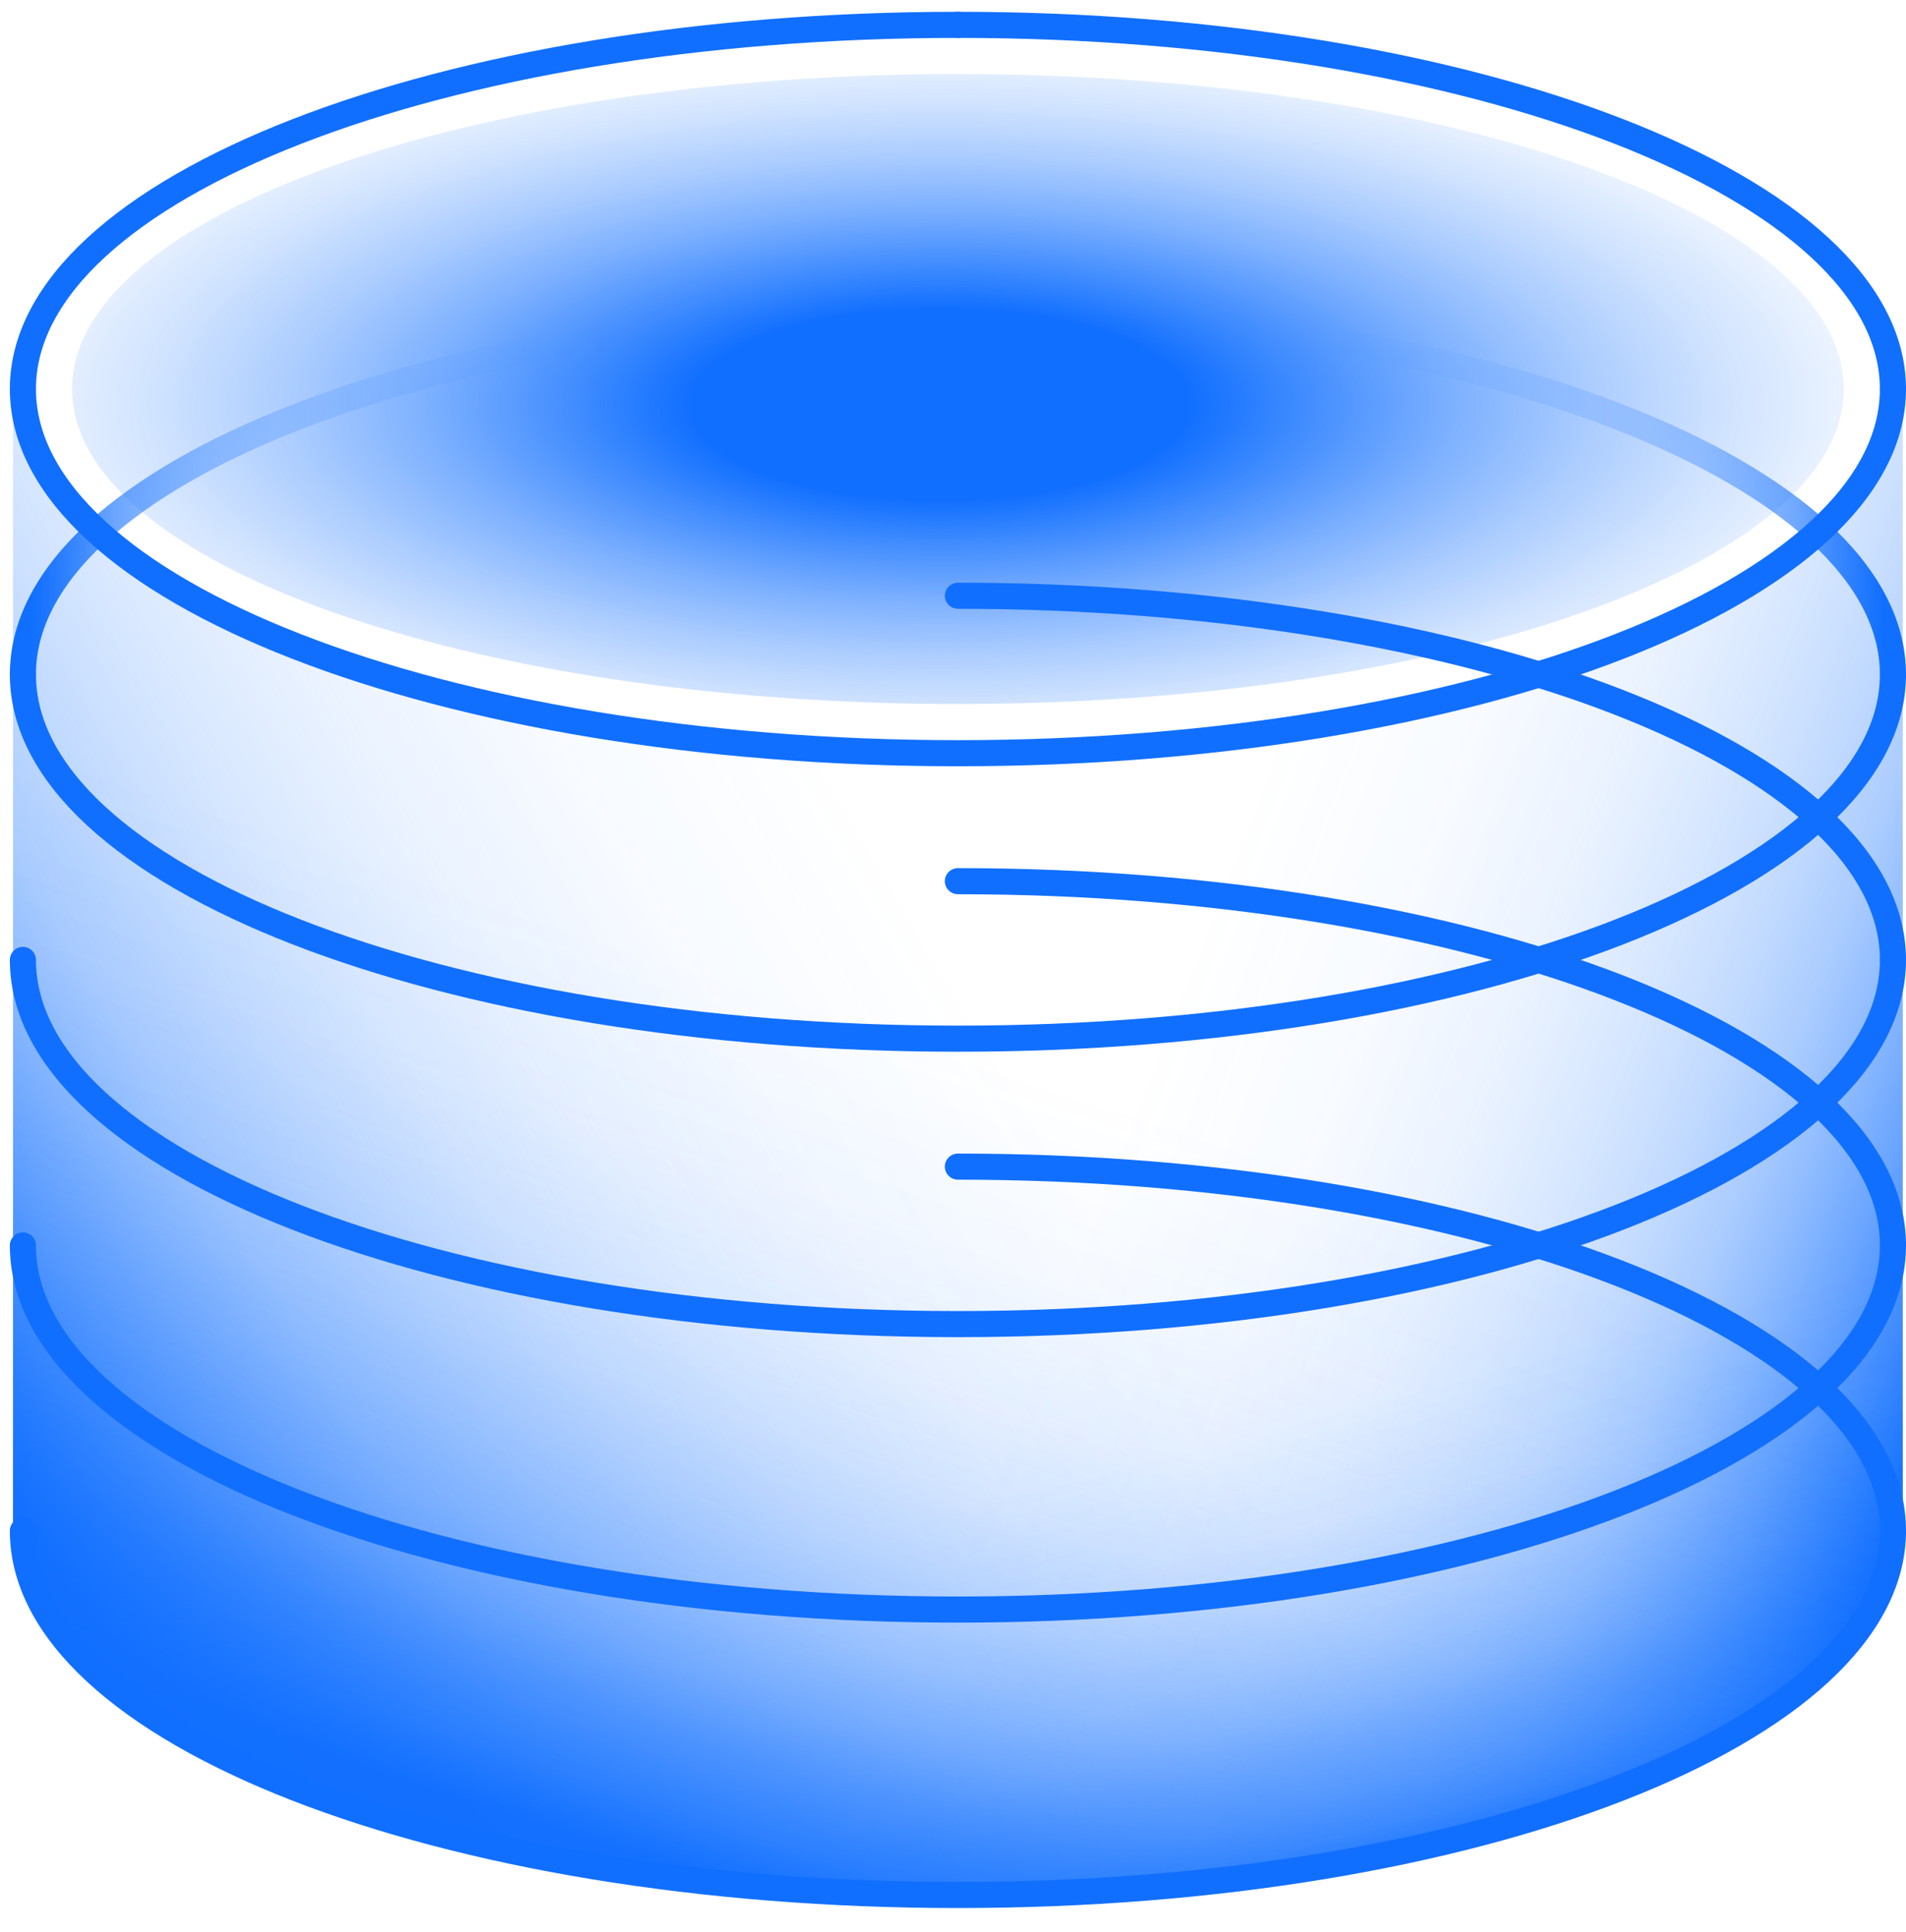 <svg width="73" height="74" viewBox="0 0 73 74" fill="none" xmlns="http://www.w3.org/2000/svg">
<path d="M72.877 14.899C72.877 22.65 57.044 29.224 36.688 29.224C16.332 29.224 0.5 22.65 0.5 14.899V58.914C0.5 66.664 17.086 72.952 36.688 72.952C56.291 72.952 72.877 66.664 72.877 58.914V14.899Z" fill="url(#paint0_linear_1061_1740)"/>
<path d="M0.5 14.899C0.5 22.65 16.332 29.224 36.688 29.224C57.044 29.224 72.877 22.65 72.877 14.899V58.914C72.877 66.664 56.291 72.952 36.688 72.952C17.086 72.952 0.5 66.664 0.5 58.914V14.899Z" fill="url(#paint1_linear_1061_1740)"/>
<path d="M72.877 14.899C72.877 22.65 57.044 29.224 36.688 29.224C16.332 29.224 0.5 22.65 0.5 14.899V58.914C0.5 66.664 17.086 72.952 36.688 72.952C56.291 72.952 72.877 66.664 72.877 58.914V14.899Z" fill="url(#paint2_linear_1061_1740)"/>
<path d="M0.5 14.899C0.5 22.65 16.332 29.224 36.688 29.224C57.044 29.224 72.877 22.65 72.877 14.899V58.914C72.877 66.664 56.291 72.952 36.688 72.952C17.086 72.952 0.5 66.664 0.5 58.914V14.899Z" fill="url(#paint3_linear_1061_1740)"/>
<path d="M36.688 26.963C55.426 26.963 70.615 21.562 70.615 14.9C70.615 8.238 55.426 2.837 36.688 2.837C17.951 2.837 2.762 8.238 2.762 14.9C2.762 21.562 17.951 26.963 36.688 26.963Z" fill="url(#paint4_radial_1061_1740)"/>
<path d="M72.5 25.832C72.5 33.537 56.464 39.78 36.688 39.78C16.913 39.78 0.877 33.537 0.877 25.832" stroke="#116FFF" stroke-linecap="round" stroke-linejoin="round"/>
<path d="M0.877 25.831C0.877 18.126 16.913 11.884 36.688 11.884" stroke="url(#paint5_linear_1061_1740)" stroke-miterlimit="10" stroke-linecap="round"/>
<path d="M36.688 11.884C56.464 11.884 72.5 18.126 72.5 25.831" stroke="url(#paint6_linear_1061_1740)" stroke-miterlimit="10" stroke-linecap="round"/>
<path d="M72.5 36.764C72.5 44.469 56.464 50.711 36.688 50.711C16.913 50.711 0.877 44.469 0.877 36.764" stroke="#116FFF" stroke-linecap="round" stroke-linejoin="round"/>
<path d="M0.877 36.764C0.877 29.059 16.913 22.816 36.688 22.816" stroke="url(#paint7_linear_1061_1740)" stroke-miterlimit="10" stroke-linecap="round"/>
<path d="M36.688 22.816C56.464 22.816 72.5 29.059 72.5 36.764" stroke="url(#paint8_linear_1061_1740)" stroke-miterlimit="10" stroke-linecap="round"/>
<path d="M72.5 47.696C72.5 55.401 56.464 61.644 36.688 61.644C16.913 61.644 0.877 55.401 0.877 47.696" stroke="#116FFF" stroke-linecap="round" stroke-linejoin="round"/>
<path d="M0.877 47.696C0.877 39.991 16.913 33.748 36.688 33.748" stroke="url(#paint9_linear_1061_1740)" stroke-miterlimit="10" stroke-linecap="round"/>
<path d="M36.688 33.748C56.464 33.748 72.5 39.991 72.5 47.696" stroke="url(#paint10_linear_1061_1740)" stroke-miterlimit="10" stroke-linecap="round"/>
<path d="M72.5 58.627C72.5 66.332 56.464 72.575 36.688 72.575C16.913 72.575 0.877 66.332 0.877 58.627" stroke="#116FFF" stroke-linecap="round" stroke-linejoin="round"/>
<path d="M0.877 58.627C0.877 50.922 16.913 44.68 36.688 44.68" stroke="url(#paint11_linear_1061_1740)" stroke-miterlimit="10" stroke-linecap="round"/>
<path d="M36.688 44.68C56.464 44.68 72.5 50.922 72.5 58.627" stroke="url(#paint12_linear_1061_1740)" stroke-miterlimit="10" stroke-linecap="round"/>
<path d="M72.5 14.899C72.5 22.605 56.464 28.847 36.688 28.847C16.913 28.847 0.877 22.605 0.877 14.899" stroke="#116FFF" stroke-linecap="round" stroke-linejoin="round"/>
<path d="M0.877 14.9C0.877 7.195 16.913 0.952 36.688 0.952" stroke="#116FFF" stroke-linecap="round" stroke-linejoin="round"/>
<path d="M36.688 0.952C56.464 0.952 72.5 7.195 72.5 14.9" stroke="#116FFF" stroke-linecap="round" stroke-linejoin="round"/>
<defs>
<linearGradient id="paint0_linear_1061_1740" x1="74.113" y1="54.262" x2="14.711" y2="31.297" gradientUnits="userSpaceOnUse">
<stop stop-color="#116FFF" stop-opacity="0.98"/>
<stop offset="0.04" stop-color="#116FFF" stop-opacity="0.8"/>
<stop offset="0.08" stop-color="#116FFF" stop-opacity="0.63"/>
<stop offset="0.12" stop-color="#116FFF" stop-opacity="0.48"/>
<stop offset="0.16" stop-color="#116FFF" stop-opacity="0.35"/>
<stop offset="0.21" stop-color="#116FFF" stop-opacity="0.24"/>
<stop offset="0.27" stop-color="#116FFF" stop-opacity="0.15"/>
<stop offset="0.33" stop-color="#116FFF" stop-opacity="0.08"/>
<stop offset="0.41" stop-color="#116FFF" stop-opacity="0.03"/>
<stop offset="0.52" stop-color="#116FFF" stop-opacity="0"/>
<stop offset="0.8" stop-color="#116FFF" stop-opacity="0"/>
</linearGradient>
<linearGradient id="paint1_linear_1061_1740" x1="1.767" y1="59.66" x2="56.562" y2="27.203" gradientUnits="userSpaceOnUse">
<stop stop-color="#116FFF" stop-opacity="0.98"/>
<stop offset="0.05" stop-color="#116FFF" stop-opacity="0.8"/>
<stop offset="0.1" stop-color="#116FFF" stop-opacity="0.63"/>
<stop offset="0.15" stop-color="#116FFF" stop-opacity="0.48"/>
<stop offset="0.2" stop-color="#116FFF" stop-opacity="0.35"/>
<stop offset="0.27" stop-color="#116FFF" stop-opacity="0.24"/>
<stop offset="0.34" stop-color="#116FFF" stop-opacity="0.15"/>
<stop offset="0.42" stop-color="#116FFF" stop-opacity="0.08"/>
<stop offset="0.52" stop-color="#116FFF" stop-opacity="0.03"/>
<stop offset="0.65" stop-color="#116FFF" stop-opacity="0"/>
<stop offset="1" stop-color="#116FFF" stop-opacity="0"/>
</linearGradient>
<linearGradient id="paint2_linear_1061_1740" x1="46.339" y1="74.241" x2="33.741" y2="25.952" gradientUnits="userSpaceOnUse">
<stop stop-color="#116FFF" stop-opacity="0.98"/>
<stop offset="0.03" stop-color="#116FFF" stop-opacity="0.8"/>
<stop offset="0.05" stop-color="#116FFF" stop-opacity="0.63"/>
<stop offset="0.08" stop-color="#116FFF" stop-opacity="0.48"/>
<stop offset="0.12" stop-color="#116FFF" stop-opacity="0.35"/>
<stop offset="0.15" stop-color="#116FFF" stop-opacity="0.24"/>
<stop offset="0.19" stop-color="#116FFF" stop-opacity="0.15"/>
<stop offset="0.24" stop-color="#116FFF" stop-opacity="0.08"/>
<stop offset="0.29" stop-color="#116FFF" stop-opacity="0.03"/>
<stop offset="0.37" stop-color="#116FFF" stop-opacity="0"/>
<stop offset="0.56" stop-color="#116FFF" stop-opacity="0"/>
</linearGradient>
<linearGradient id="paint3_linear_1061_1740" x1="25.485" y1="71.429" x2="43.376" y2="17.003" gradientUnits="userSpaceOnUse">
<stop stop-color="#116FFF" stop-opacity="0.98"/>
<stop offset="0.04" stop-color="#116FFF" stop-opacity="0.8"/>
<stop offset="0.09" stop-color="#116FFF" stop-opacity="0.63"/>
<stop offset="0.13" stop-color="#116FFF" stop-opacity="0.48"/>
<stop offset="0.18" stop-color="#116FFF" stop-opacity="0.35"/>
<stop offset="0.24" stop-color="#116FFF" stop-opacity="0.24"/>
<stop offset="0.3" stop-color="#116FFF" stop-opacity="0.15"/>
<stop offset="0.37" stop-color="#116FFF" stop-opacity="0.08"/>
<stop offset="0.46" stop-color="#116FFF" stop-opacity="0.03"/>
<stop offset="0.58" stop-color="#116FFF" stop-opacity="0"/>
<stop offset="0.89" stop-color="#116FFF" stop-opacity="0"/>
</linearGradient>
<radialGradient id="paint4_radial_1061_1740" cx="0" cy="0" r="1" gradientUnits="userSpaceOnUse" gradientTransform="translate(36.002 15.495) rotate(-90) scale(15.998 41.596)">
<stop offset="0.23" stop-color="#116FFF"/>
<stop offset="0.34" stop-color="#116FFF" stop-opacity="0.79"/>
<stop offset="0.47" stop-color="#116FFF" stop-opacity="0.55"/>
<stop offset="0.6" stop-color="#116FFF" stop-opacity="0.35"/>
<stop offset="0.72" stop-color="#116FFF" stop-opacity="0.2"/>
<stop offset="0.83" stop-color="#116FFF" stop-opacity="0.09"/>
<stop offset="0.93" stop-color="#116FFF" stop-opacity="0.02"/>
<stop offset="1" stop-color="#116FFF" stop-opacity="0"/>
</radialGradient>
<linearGradient id="paint5_linear_1061_1740" x1="0.5" y1="18.858" x2="37.065" y2="18.858" gradientUnits="userSpaceOnUse">
<stop offset="0.02" stop-color="#116FFF"/>
<stop offset="0.03" stop-color="#116FFF" stop-opacity="0.96"/>
<stop offset="0.07" stop-color="#116FFF" stop-opacity="0.78"/>
<stop offset="0.11" stop-color="#116FFF" stop-opacity="0.61"/>
<stop offset="0.16" stop-color="#116FFF" stop-opacity="0.47"/>
<stop offset="0.21" stop-color="#116FFF" stop-opacity="0.34"/>
<stop offset="0.27" stop-color="#116FFF" stop-opacity="0.23"/>
<stop offset="0.33" stop-color="#116FFF" stop-opacity="0.15"/>
<stop offset="0.41" stop-color="#116FFF" stop-opacity="0.08"/>
<stop offset="0.5" stop-color="#116FFF" stop-opacity="0.03"/>
<stop offset="0.63" stop-color="#116FFF" stop-opacity="0"/>
<stop offset="1" stop-color="#116FFF" stop-opacity="0"/>
</linearGradient>
<linearGradient id="paint6_linear_1061_1740" x1="36.312" y1="18.858" x2="72.877" y2="18.858" gradientUnits="userSpaceOnUse">
<stop stop-color="#116FFF" stop-opacity="0"/>
<stop offset="0.37" stop-color="#116FFF" stop-opacity="0"/>
<stop offset="0.5" stop-color="#116FFF" stop-opacity="0.03"/>
<stop offset="0.59" stop-color="#116FFF" stop-opacity="0.08"/>
<stop offset="0.67" stop-color="#116FFF" stop-opacity="0.15"/>
<stop offset="0.73" stop-color="#116FFF" stop-opacity="0.23"/>
<stop offset="0.79" stop-color="#116FFF" stop-opacity="0.34"/>
<stop offset="0.84" stop-color="#116FFF" stop-opacity="0.47"/>
<stop offset="0.89" stop-color="#116FFF" stop-opacity="0.61"/>
<stop offset="0.93" stop-color="#116FFF" stop-opacity="0.78"/>
<stop offset="0.97" stop-color="#116FFF" stop-opacity="0.96"/>
<stop offset="0.98" stop-color="#116FFF"/>
</linearGradient>
<linearGradient id="paint7_linear_1061_1740" x1="-362.893" y1="29.79" x2="-362.139" y2="29.79" gradientUnits="userSpaceOnUse">
<stop offset="0.02" stop-color="#116FFF"/>
<stop offset="0.03" stop-color="#116FFF" stop-opacity="0.96"/>
<stop offset="0.07" stop-color="#116FFF" stop-opacity="0.78"/>
<stop offset="0.11" stop-color="#116FFF" stop-opacity="0.61"/>
<stop offset="0.16" stop-color="#116FFF" stop-opacity="0.47"/>
<stop offset="0.21" stop-color="#116FFF" stop-opacity="0.34"/>
<stop offset="0.27" stop-color="#116FFF" stop-opacity="0.23"/>
<stop offset="0.33" stop-color="#116FFF" stop-opacity="0.15"/>
<stop offset="0.41" stop-color="#116FFF" stop-opacity="0.08"/>
<stop offset="0.5" stop-color="#116FFF" stop-opacity="0.03"/>
<stop offset="0.63" stop-color="#116FFF" stop-opacity="0"/>
<stop offset="1" stop-color="#116FFF" stop-opacity="0"/>
</linearGradient>
<linearGradient id="paint8_linear_1061_1740" x1="-362.893" y1="29.79" x2="-362.139" y2="29.79" gradientUnits="userSpaceOnUse">
<stop stop-color="#116FFF" stop-opacity="0"/>
<stop offset="0.37" stop-color="#116FFF" stop-opacity="0"/>
<stop offset="0.5" stop-color="#116FFF" stop-opacity="0.03"/>
<stop offset="0.59" stop-color="#116FFF" stop-opacity="0.08"/>
<stop offset="0.67" stop-color="#116FFF" stop-opacity="0.15"/>
<stop offset="0.73" stop-color="#116FFF" stop-opacity="0.23"/>
<stop offset="0.79" stop-color="#116FFF" stop-opacity="0.34"/>
<stop offset="0.84" stop-color="#116FFF" stop-opacity="0.47"/>
<stop offset="0.89" stop-color="#116FFF" stop-opacity="0.61"/>
<stop offset="0.93" stop-color="#116FFF" stop-opacity="0.78"/>
<stop offset="0.97" stop-color="#116FFF" stop-opacity="0.96"/>
<stop offset="0.98" stop-color="#116FFF"/>
</linearGradient>
<linearGradient id="paint9_linear_1061_1740" x1="-362.893" y1="40.722" x2="-362.139" y2="40.722" gradientUnits="userSpaceOnUse">
<stop offset="0.02" stop-color="#116FFF"/>
<stop offset="0.03" stop-color="#116FFF" stop-opacity="0.96"/>
<stop offset="0.07" stop-color="#116FFF" stop-opacity="0.78"/>
<stop offset="0.11" stop-color="#116FFF" stop-opacity="0.61"/>
<stop offset="0.16" stop-color="#116FFF" stop-opacity="0.47"/>
<stop offset="0.21" stop-color="#116FFF" stop-opacity="0.34"/>
<stop offset="0.27" stop-color="#116FFF" stop-opacity="0.23"/>
<stop offset="0.33" stop-color="#116FFF" stop-opacity="0.15"/>
<stop offset="0.41" stop-color="#116FFF" stop-opacity="0.08"/>
<stop offset="0.5" stop-color="#116FFF" stop-opacity="0.03"/>
<stop offset="0.63" stop-color="#116FFF" stop-opacity="0"/>
<stop offset="1" stop-color="#116FFF" stop-opacity="0"/>
</linearGradient>
<linearGradient id="paint10_linear_1061_1740" x1="-362.893" y1="40.722" x2="-362.139" y2="40.722" gradientUnits="userSpaceOnUse">
<stop stop-color="#116FFF" stop-opacity="0"/>
<stop offset="0.37" stop-color="#116FFF" stop-opacity="0"/>
<stop offset="0.5" stop-color="#116FFF" stop-opacity="0.03"/>
<stop offset="0.59" stop-color="#116FFF" stop-opacity="0.08"/>
<stop offset="0.67" stop-color="#116FFF" stop-opacity="0.15"/>
<stop offset="0.73" stop-color="#116FFF" stop-opacity="0.23"/>
<stop offset="0.79" stop-color="#116FFF" stop-opacity="0.34"/>
<stop offset="0.84" stop-color="#116FFF" stop-opacity="0.47"/>
<stop offset="0.89" stop-color="#116FFF" stop-opacity="0.61"/>
<stop offset="0.93" stop-color="#116FFF" stop-opacity="0.78"/>
<stop offset="0.97" stop-color="#116FFF" stop-opacity="0.96"/>
<stop offset="0.98" stop-color="#116FFF"/>
</linearGradient>
<linearGradient id="paint11_linear_1061_1740" x1="-362.893" y1="51.654" x2="-362.139" y2="51.654" gradientUnits="userSpaceOnUse">
<stop offset="0.02" stop-color="#116FFF"/>
<stop offset="0.03" stop-color="#116FFF" stop-opacity="0.96"/>
<stop offset="0.07" stop-color="#116FFF" stop-opacity="0.78"/>
<stop offset="0.11" stop-color="#116FFF" stop-opacity="0.61"/>
<stop offset="0.16" stop-color="#116FFF" stop-opacity="0.47"/>
<stop offset="0.21" stop-color="#116FFF" stop-opacity="0.34"/>
<stop offset="0.27" stop-color="#116FFF" stop-opacity="0.23"/>
<stop offset="0.33" stop-color="#116FFF" stop-opacity="0.15"/>
<stop offset="0.41" stop-color="#116FFF" stop-opacity="0.08"/>
<stop offset="0.5" stop-color="#116FFF" stop-opacity="0.03"/>
<stop offset="0.63" stop-color="#116FFF" stop-opacity="0"/>
<stop offset="1" stop-color="#116FFF" stop-opacity="0"/>
</linearGradient>
<linearGradient id="paint12_linear_1061_1740" x1="-362.893" y1="51.654" x2="-362.139" y2="51.654" gradientUnits="userSpaceOnUse">
<stop stop-color="#116FFF" stop-opacity="0"/>
<stop offset="0.37" stop-color="#116FFF" stop-opacity="0"/>
<stop offset="0.5" stop-color="#116FFF" stop-opacity="0.03"/>
<stop offset="0.59" stop-color="#116FFF" stop-opacity="0.08"/>
<stop offset="0.67" stop-color="#116FFF" stop-opacity="0.15"/>
<stop offset="0.73" stop-color="#116FFF" stop-opacity="0.23"/>
<stop offset="0.79" stop-color="#116FFF" stop-opacity="0.34"/>
<stop offset="0.84" stop-color="#116FFF" stop-opacity="0.47"/>
<stop offset="0.89" stop-color="#116FFF" stop-opacity="0.61"/>
<stop offset="0.93" stop-color="#116FFF" stop-opacity="0.78"/>
<stop offset="0.97" stop-color="#116FFF" stop-opacity="0.96"/>
<stop offset="0.98" stop-color="#116FFF"/>
</linearGradient>
</defs>
</svg>
